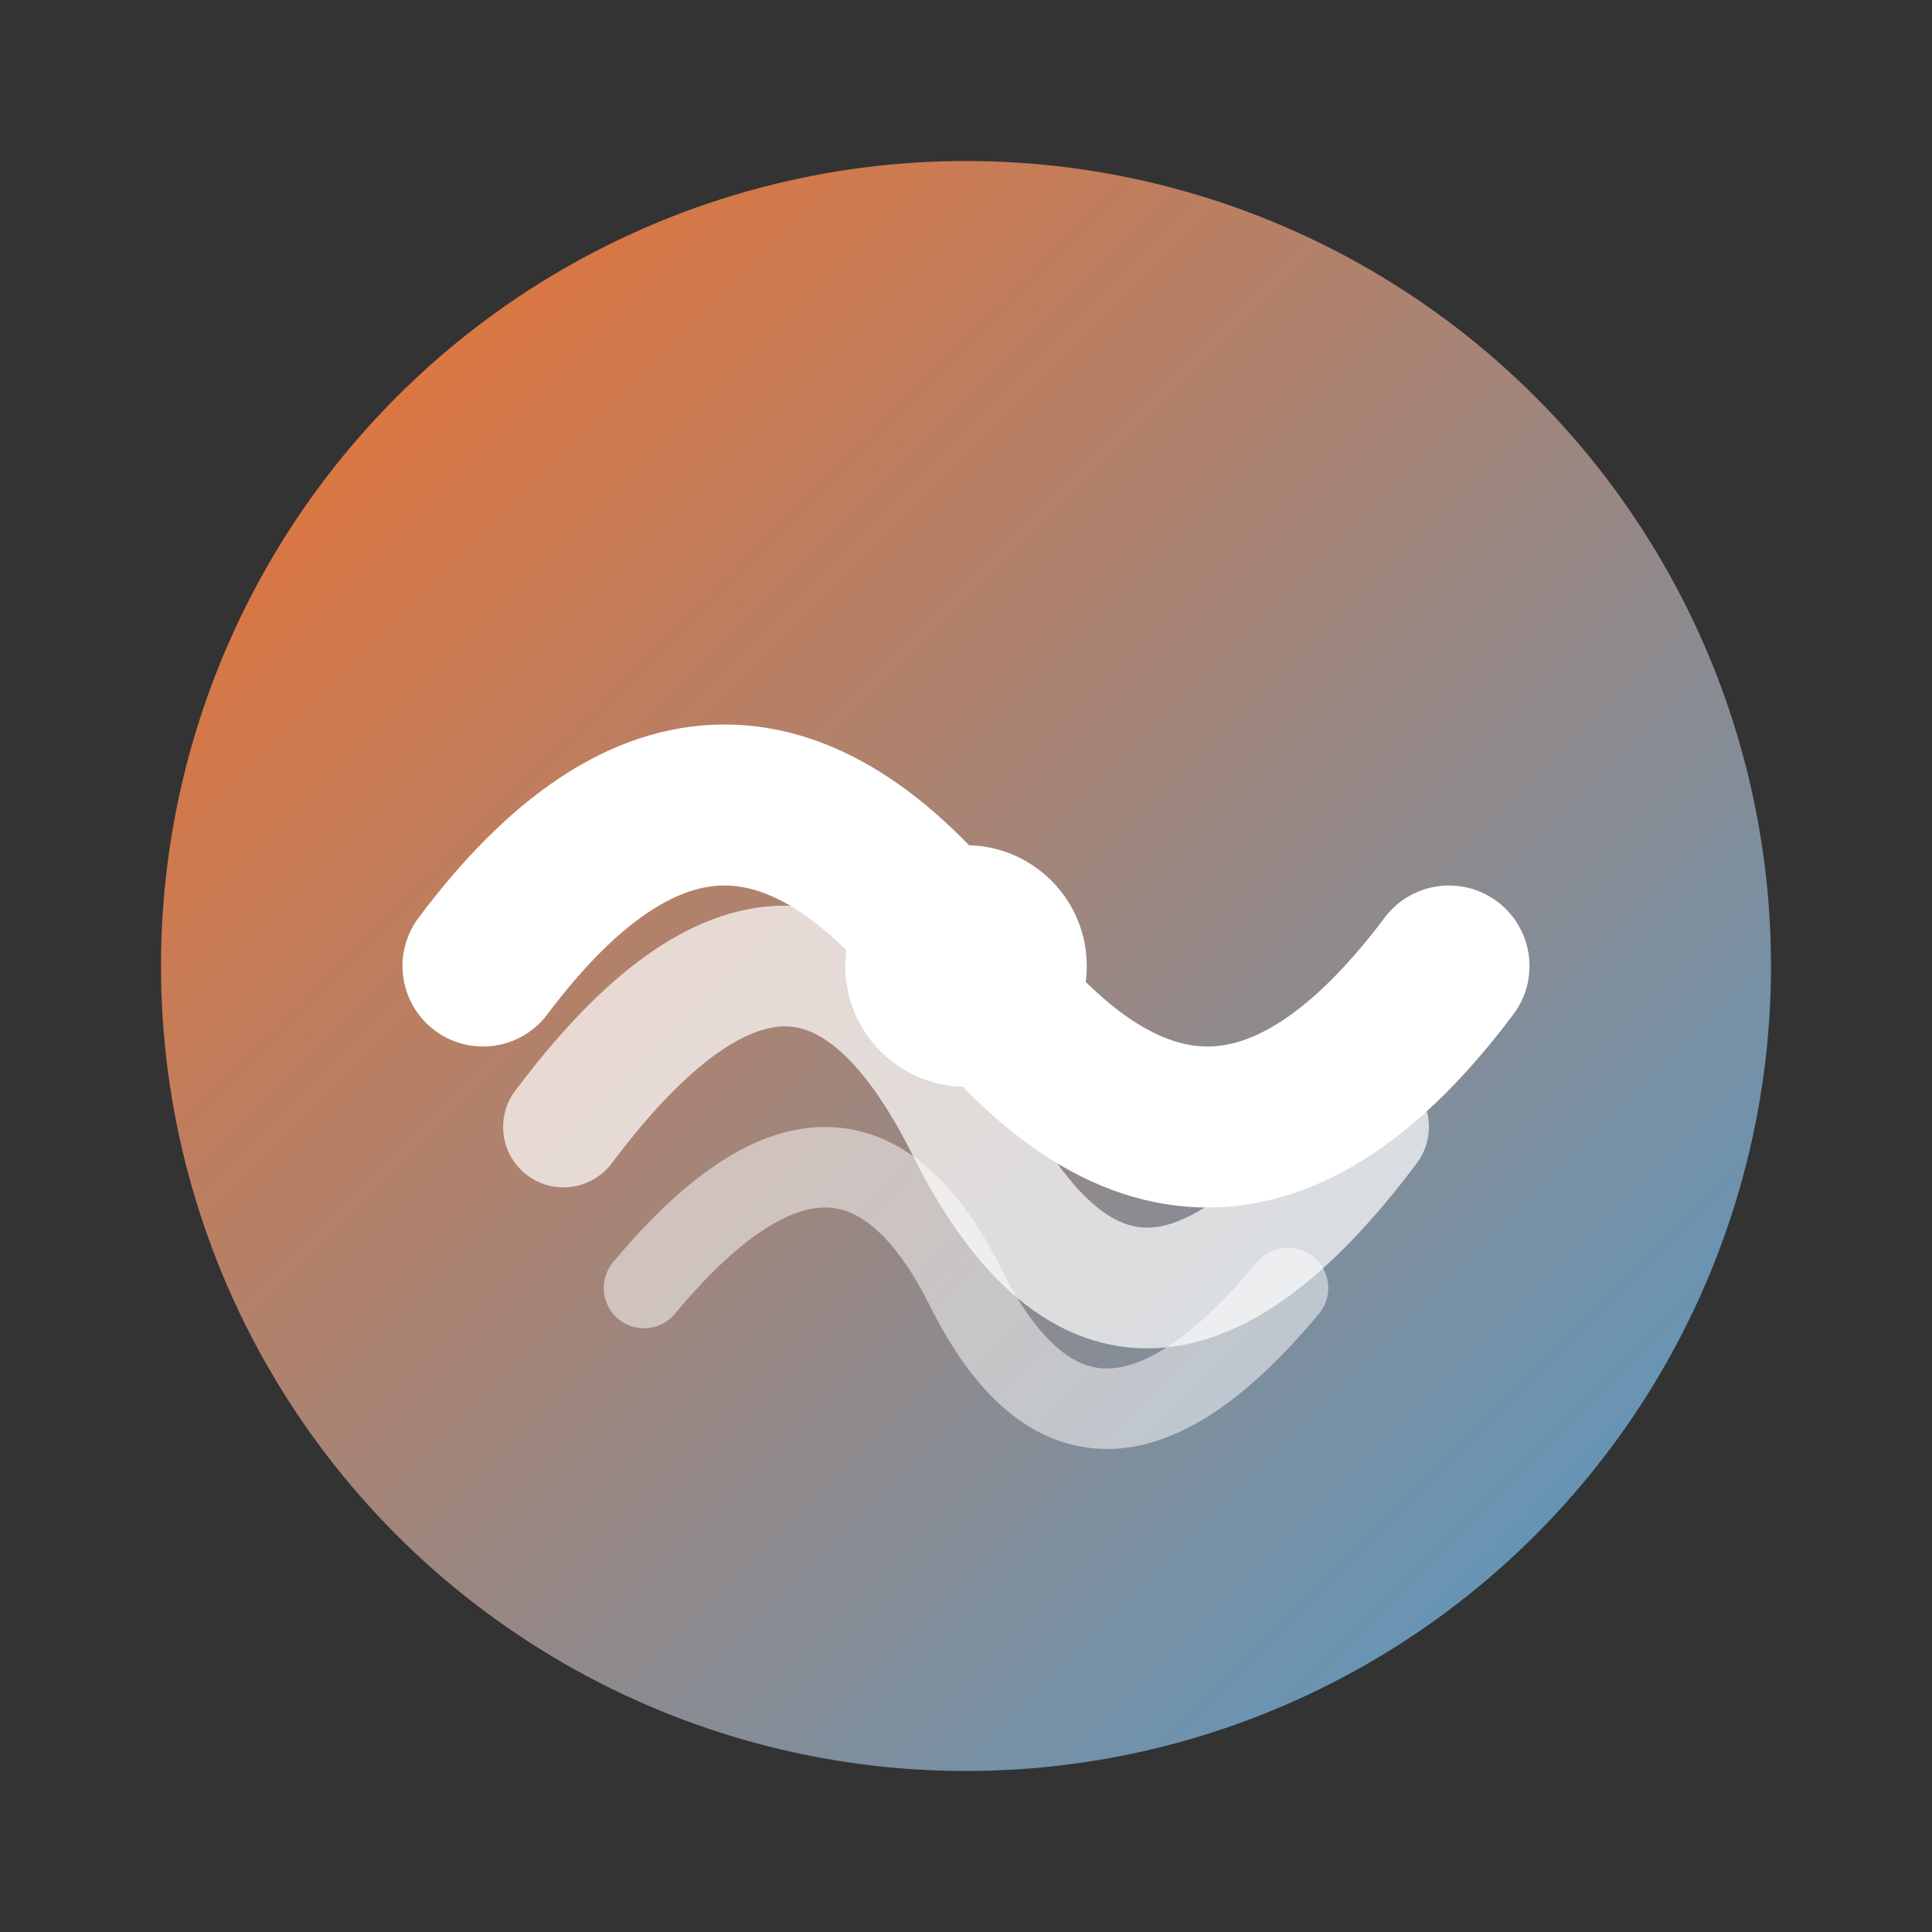 <svg xmlns="http://www.w3.org/2000/svg" viewBox="0 0 24 24" fill="none">
  <rect x="0" y="0" width="24" height="24" fill="#333333" stroke="none"/>
  <defs>
    <linearGradient id="sonarGradient" x1="0%" y1="0%" x2="100%" y2="100%">
      <stop offset="0%" style="stop-color:#F3702A;stop-opacity:1" />
      <stop offset="100%" style="stop-color:#4E9BCD;stop-opacity:1" />
    </linearGradient>
  </defs>
  
  <!-- SonarQube logo representation -->
  <circle cx="12" cy="12" r="10" fill="url(#sonarGradient)" stroke="none"/>
  
  <!-- Sonar wave pattern -->
  <path d="M6 12 Q9 8 12 12 T18 12" stroke="white" stroke-width="2" fill="none" stroke-linecap="round"/>
  <path d="M7 14 Q10 10 12 14 T17 14" stroke="white" stroke-width="1.5" fill="none" stroke-linecap="round" opacity="0.7"/>
  <path d="M8 16 Q10.5 13 12 16 T16 16" stroke="white" stroke-width="1" fill="none" stroke-linecap="round" opacity="0.5"/>
  
  <!-- Central dot -->
  <circle cx="12" cy="12" r="1.5" fill="white"/>
</svg>